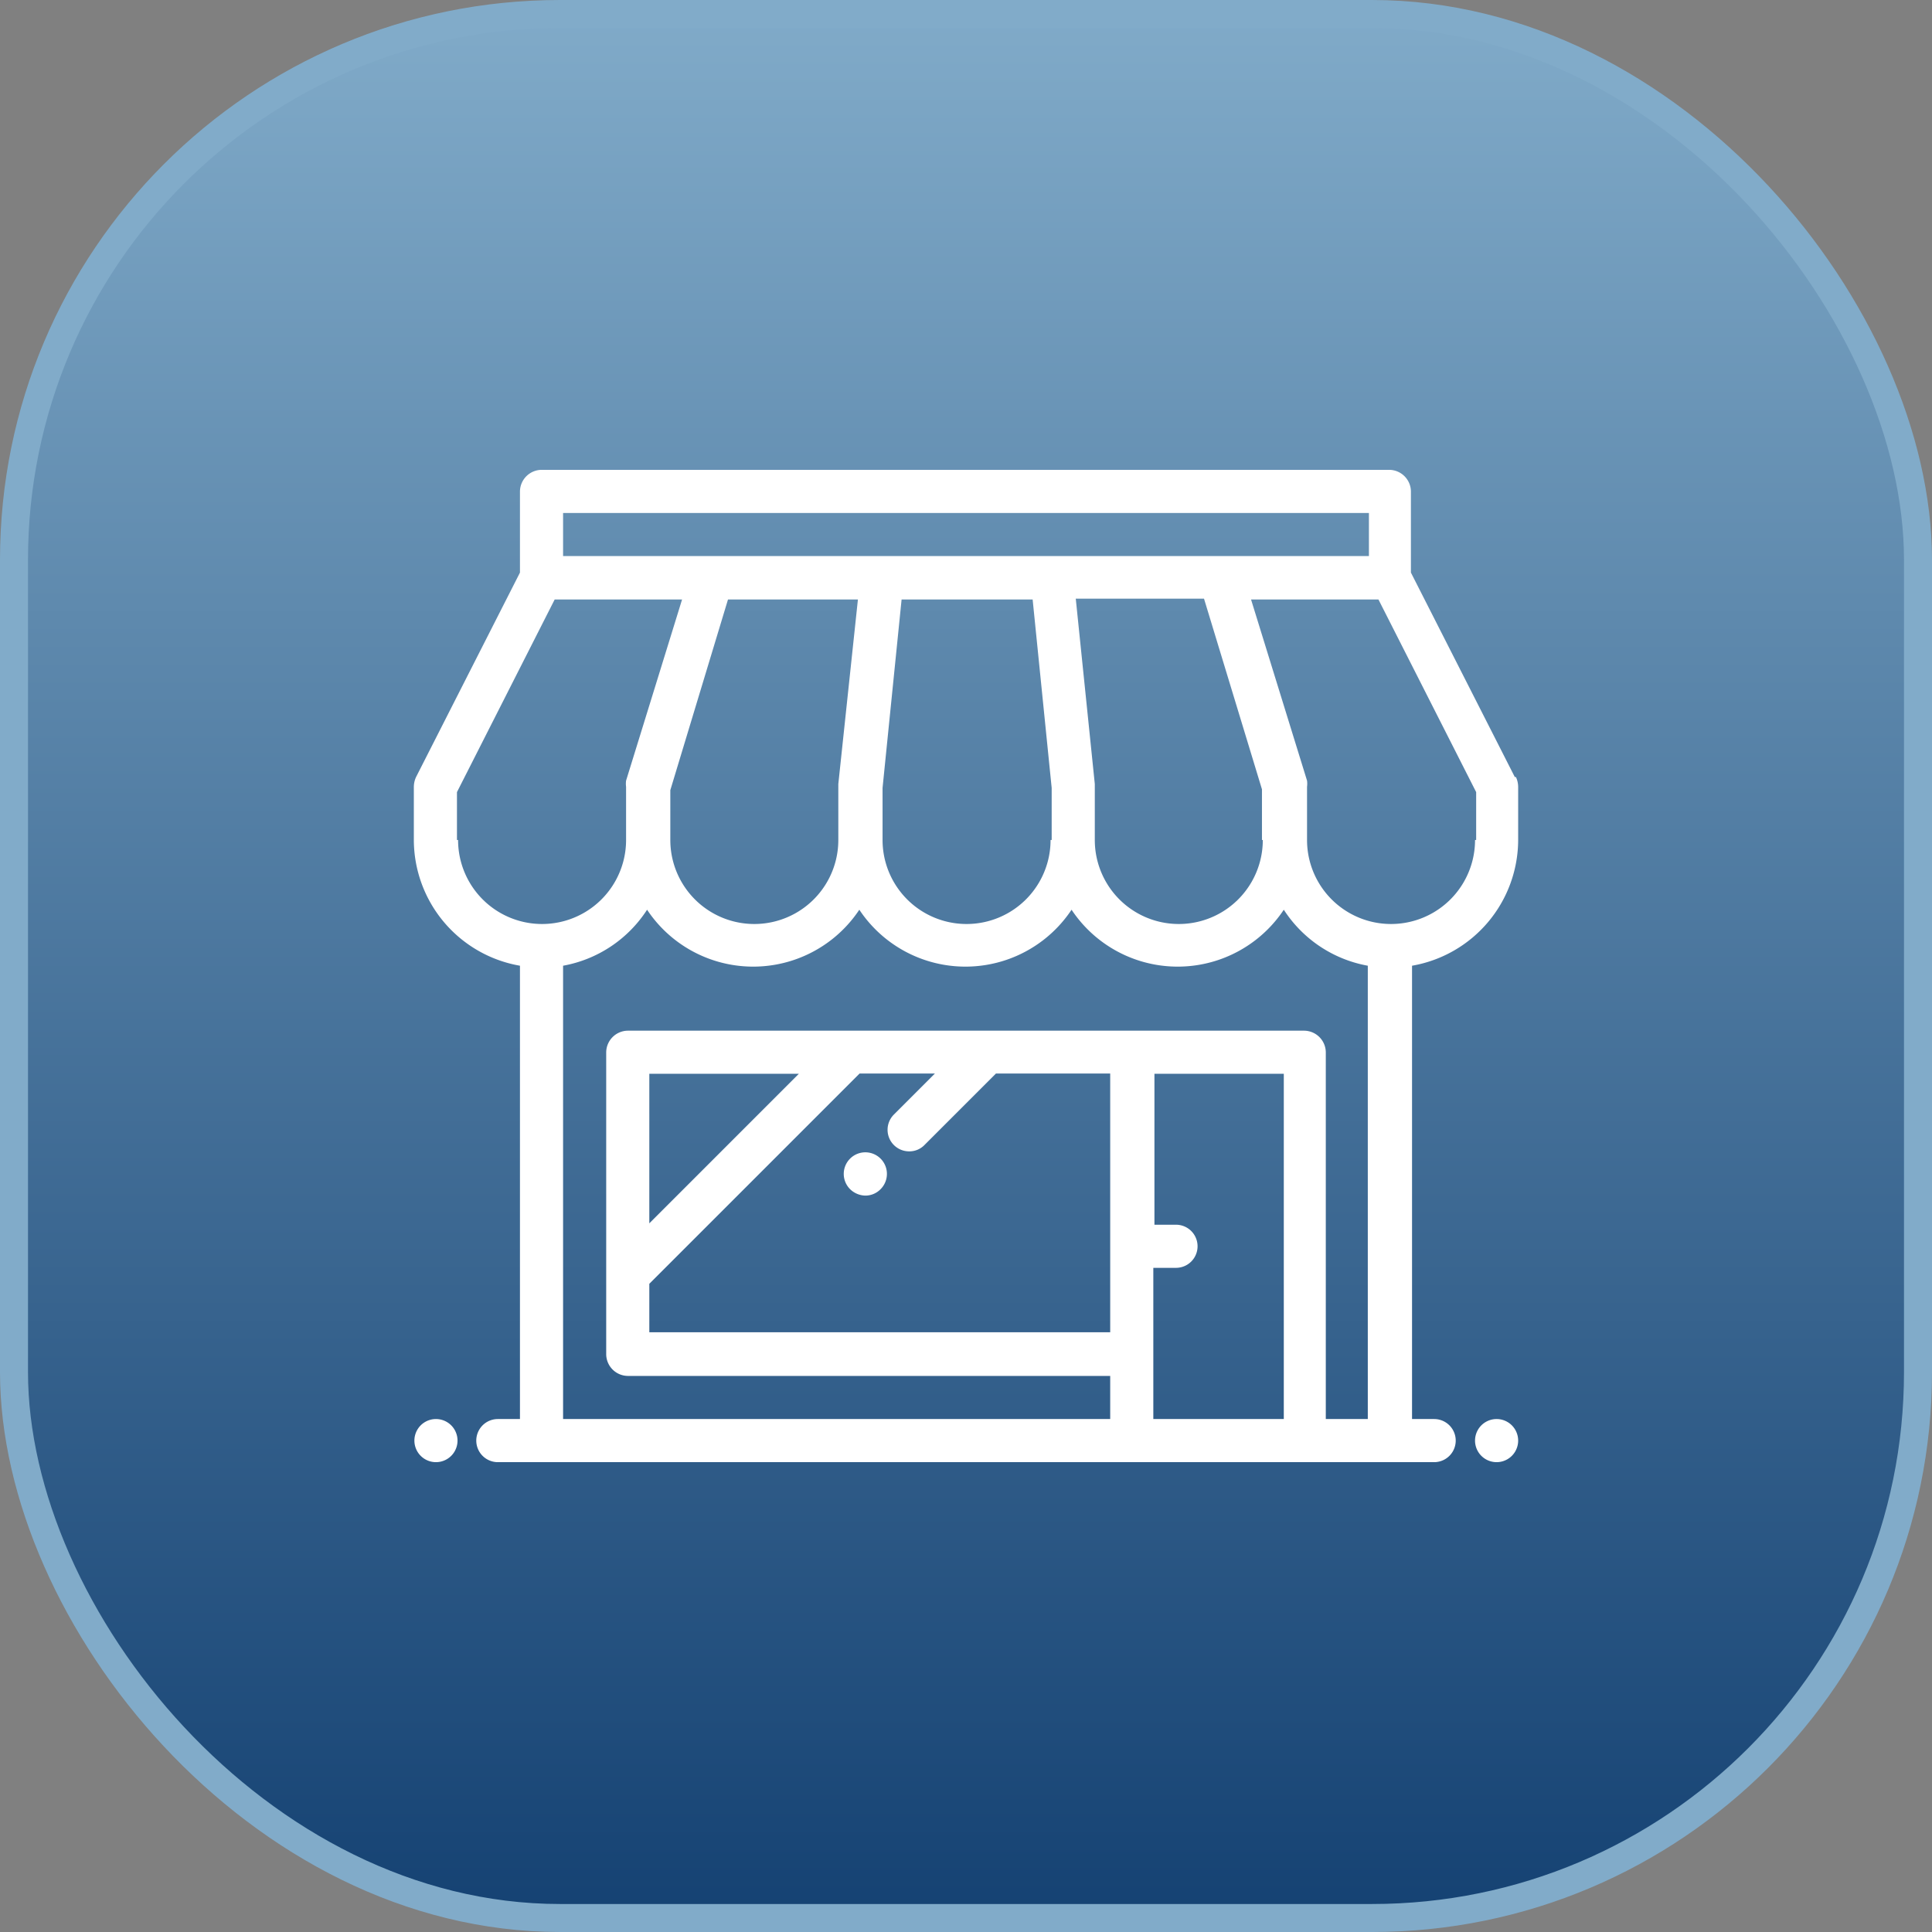 <svg xmlns="http://www.w3.org/2000/svg" xmlns:xlink="http://www.w3.org/1999/xlink" viewBox="0 0 69 69"><rect x="0" y="0" width="69" height="69" fill="#808080" stroke="none"/><defs><style>.cls-1{stroke:#81abc9;fill:url(#linear-gradient);}.cls-2{fill:#fff;}</style><linearGradient id="linear-gradient" x1="34.5" y1="69.89" x2="34.5" y2="0.89" gradientTransform="matrix(1, 0, 0, -1, 0, 69.89)" gradientUnits="userSpaceOnUse"><stop offset="0" stop-color="#81abc9"/><stop offset="1" stop-color="#144172"/></linearGradient></defs><g id="Layer_2" data-name="Layer 2"><g id="Layer_1-2" data-name="Layer 1"><rect class="cls-1" x="0.5" y="0.5" width="68" height="68" rx="19.5"/><path class="cls-2" d="M52.68,30a3,3,0,0,1-6,0V28.1a.83.83,0,0,0,0-.22l-2-6.47h4.55l3.49,6.88V30ZM41.19,50.68v-5.4H42a.77.77,0,1,0,0-1.54h-.77V38.35h4.62V50.68Zm-18-7V38.35h5.34l-5.34,5.34Zm0,2.17,7.51-7.51h2.69l-1.47,1.47a.77.77,0,0,0,.55,1.31.75.75,0,0,0,.54-.22l2.56-2.56h4.08v9.24H23.19V45.86ZM20.11,34.49a4.53,4.53,0,0,0,3-2,4.55,4.55,0,0,0,7.58,0,4.55,4.55,0,0,0,7.58,0,4.55,4.55,0,0,0,7.58,0,4.53,4.53,0,0,0,3,2V50.68H47.35V37.58a.78.78,0,0,0-.77-.77H22.42a.78.78,0,0,0-.77.77V48.37a.78.78,0,0,0,.77.77H39.65v1.54H20.11V34.49ZM16.32,30V28.29l3.49-6.88h4.55l-2,6.47a.83.83,0,0,0,0,.22V30a3,3,0,0,1-6,0Zm13.62-1.9V30a3,3,0,1,1-6,0V28.22L26,21.41h4.64L29.94,28v.07ZM37.52,30a3,3,0,0,1-6,0V28.14l.68-6.73h4.68l.68,6.73V30Zm7.58,0a3,3,0,0,1-6,0V28l-.68-6.62H43l2.07,6.81V30Zm-25-11.68H48.89v1.54H20.11V18.32Zm34,9.43-3.71-7.3v-2.9a.78.78,0,0,0-.77-.77H19.34a.78.78,0,0,0-.77.77v2.9l-3.71,7.3a.85.85,0,0,0-.08.35V30a4.57,4.57,0,0,0,3.79,4.49V50.68h-.79a.77.77,0,0,0,0,1.54H51.22a.77.77,0,0,0,0-1.54h-.79V34.49A4.57,4.57,0,0,0,54.22,30V28.1a.85.85,0,0,0-.08-.35Z"/><path class="cls-2" d="M30.36,41.38h0a.77.77,0,0,0,0,1.09.8.8,0,0,0,.55.23.76.76,0,0,0,.54-.23h0a.77.77,0,1,0-1.09-1.09Z"/><path class="cls-2" d="M15.57,50.68h0a.77.77,0,0,0,0,1.54h0a.77.77,0,0,0,0-1.54Z"/><path class="cls-2" d="M53.45,50.68h0a.77.77,0,1,0,0,1.54h0a.77.77,0,1,0,0-1.54Z"/></g></g></svg>